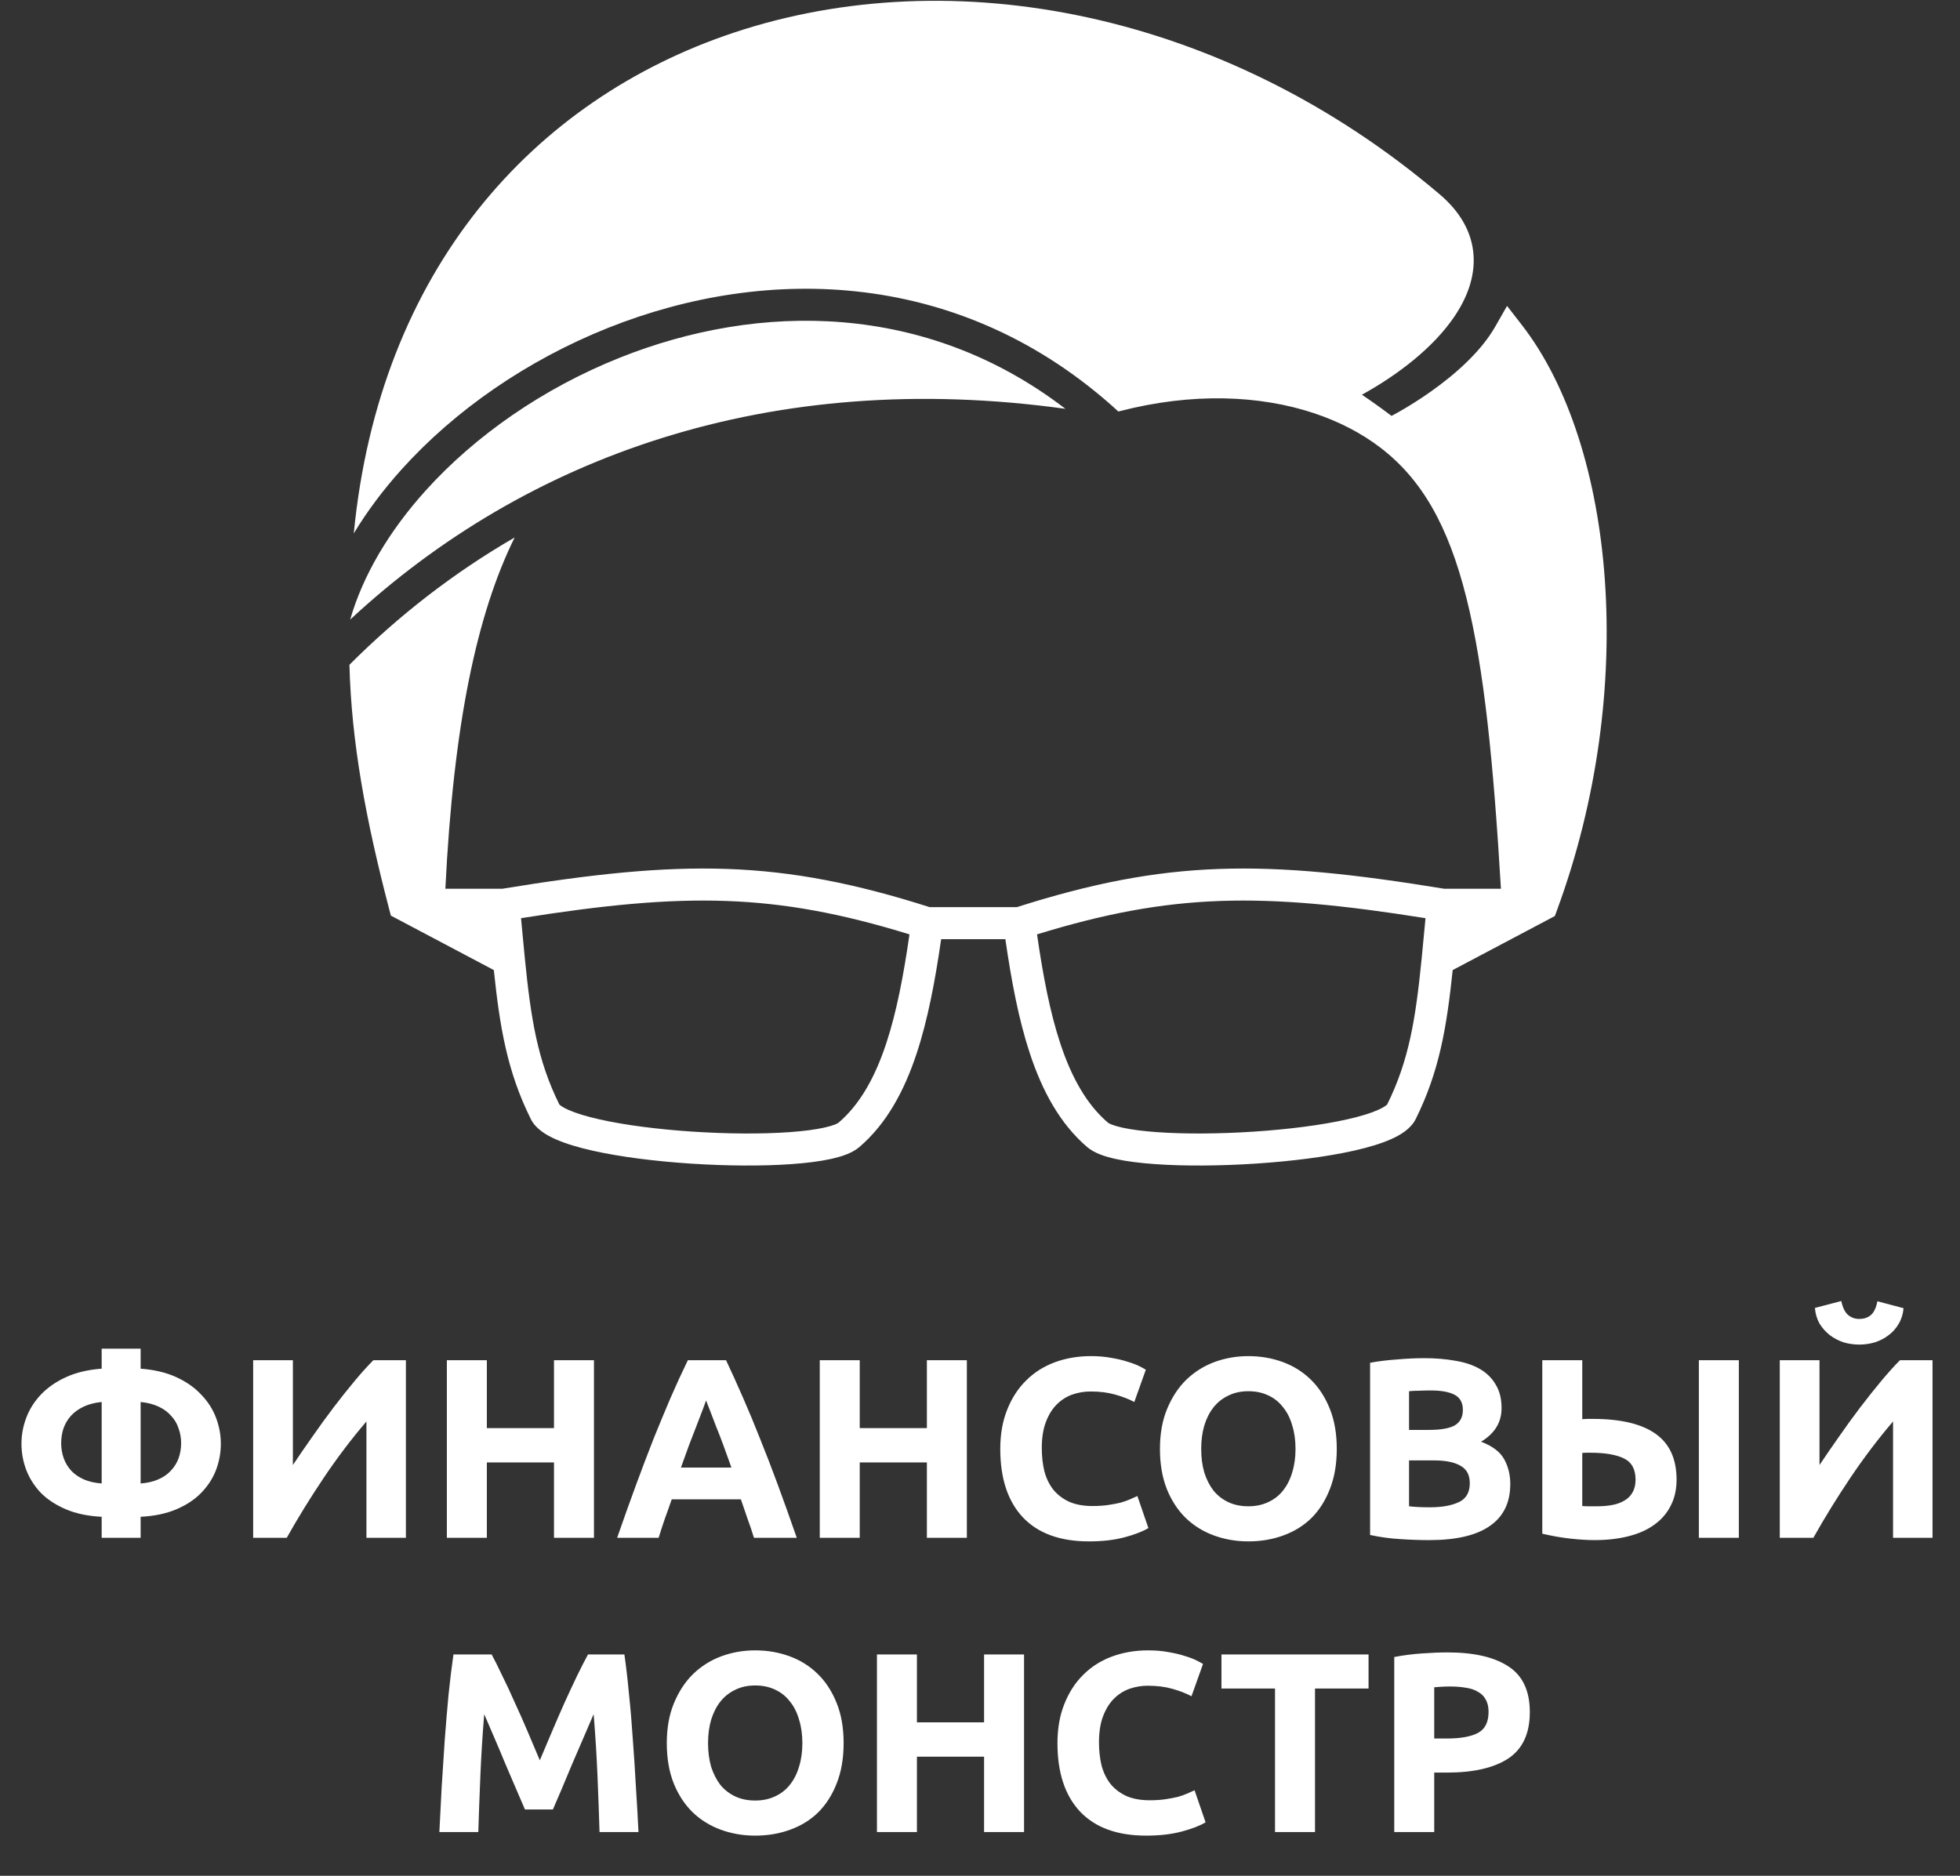 <svg width="373" height="357" viewBox="0 0 373 357" fill="none" xmlns="http://www.w3.org/2000/svg">
<rect x="0" y="0" width="373" height="357" fill="#333333" stroke="none"/>
<path fill-rule="evenodd" clip-rule="evenodd" d="M139.603 6.229C181.216 -7.652 232.904 2.103 273.995 36.996C278.004 40.4 280.153 44.346 280.428 48.614C280.698 52.797 279.135 56.807 276.696 60.371C272.798 66.065 266.269 71.21 259.178 75.125C259.626 75.423 260.068 75.724 260.498 76.02C262.053 77.096 263.576 78.218 264.822 79.154C265.239 78.933 265.724 78.667 266.264 78.36C267.911 77.424 270.046 76.117 272.319 74.507C276.936 71.239 281.825 66.932 284.542 62.177L286.802 58.221L289.596 61.82C298.552 73.358 304.036 90.803 305.414 110.393C306.797 130.043 304.073 152.152 296.299 173.245L295.896 174.339L276.455 184.622C275.323 195.509 273.902 203.939 269.428 212.957C268.475 214.878 266.428 216.054 264.691 216.822C262.771 217.671 260.364 218.383 257.718 218.98C252.404 220.179 245.691 221.014 238.97 221.455C232.243 221.896 225.392 221.95 219.786 221.55C216.989 221.351 214.43 221.034 212.322 220.572C210.363 220.142 208.276 219.487 206.889 218.298C201.709 213.857 198.352 207.637 195.987 200.481C193.857 194.041 192.467 186.644 191.328 178.743H179.107C177.967 186.644 176.577 194.041 174.448 200.481C172.082 207.637 168.726 213.857 163.546 218.298C162.158 219.487 160.072 220.142 158.113 220.572C156.005 221.034 153.446 221.351 150.649 221.55C145.043 221.95 138.192 221.896 131.464 221.455C124.744 221.014 118.031 220.179 112.717 218.98C110.071 218.383 107.664 217.671 105.744 216.822C104.007 216.054 101.959 214.878 101.007 212.957C96.532 203.939 95.112 195.509 93.98 184.622L74.385 174.258L74.046 172.961C69.609 155.971 66.877 141.259 66.499 126.519C75.845 117.163 86.353 108.991 97.943 102.291C90.782 116.763 86.301 137.734 84.757 169.142H95.604C112.676 166.349 125.899 164.928 138.463 165.378C150.995 165.826 162.746 168.131 176.931 172.647H193.504C207.688 168.131 219.44 165.826 231.971 165.378C244.536 164.928 257.759 166.349 274.831 169.142H285.637C284.208 144.974 282.418 127.13 279.058 113.748C275.572 99.862 270.477 91.118 262.635 85.144C259.091 82.445 254.849 80.227 250.04 78.63C239.76 75.218 226.946 74.664 213.069 78.257C212.989 78.278 212.911 78.299 212.833 78.32C183.161 51.109 145.939 50.351 115.737 62.394C100.276 68.558 86.545 78.108 76.453 89.308C72.962 93.182 69.887 97.276 67.326 101.516C72.202 51.363 101.498 18.94 139.603 6.229ZM271.28 174.745C255.602 172.254 243.538 171.064 232.19 171.47C220.918 171.874 210.241 173.857 197.355 177.828C198.479 185.623 199.807 192.615 201.775 198.568C203.953 205.156 206.838 210.224 210.857 213.669C210.855 213.667 210.904 213.709 211.037 213.782C211.167 213.854 211.351 213.941 211.598 214.037C212.098 214.231 212.771 214.429 213.627 214.617C215.342 214.993 217.582 215.281 220.219 215.47C225.483 215.845 232.047 215.8 238.571 215.372C245.103 214.943 251.477 214.139 256.375 213.033C258.835 212.478 260.816 211.87 262.226 211.247C263.408 210.724 263.837 210.342 263.948 210.243C263.987 210.208 263.987 210.208 263.967 210.248C268.142 201.833 269.401 193.956 270.554 182.388C270.747 180.453 270.936 178.425 271.137 176.276L271.137 176.27L271.138 176.266L271.138 176.264L271.138 176.262L271.139 176.255C271.185 175.758 271.232 175.255 271.28 174.745ZM173.079 177.828C160.194 173.857 149.516 171.874 138.245 171.47C126.897 171.064 114.833 172.254 99.155 174.745C99.202 175.243 99.248 175.736 99.293 176.222L99.297 176.265L99.297 176.268C99.498 178.42 99.688 180.451 99.881 182.388C101.034 193.956 102.293 201.833 106.468 210.248C106.46 210.232 106.455 210.223 106.455 210.219C106.454 210.214 106.464 210.222 106.487 210.243C106.598 210.342 107.027 210.724 108.209 211.247C109.619 211.87 111.6 212.478 114.059 213.033C118.958 214.139 125.332 214.943 131.863 215.372C138.388 215.8 144.952 215.845 150.215 215.47C152.853 215.281 155.093 214.993 156.808 214.617C157.664 214.429 158.337 214.231 158.837 214.037C159.084 213.941 159.268 213.854 159.398 213.782C159.523 213.713 159.574 213.672 159.578 213.669C163.597 210.224 166.482 205.156 168.66 198.568C170.628 192.615 171.956 185.623 173.079 177.828ZM202.751 77.804C146.574 70.016 100.07 86.897 66.64 117.917C69.061 109.511 74.027 101.107 80.981 93.389C90.416 82.919 103.356 73.893 117.995 68.056C144.52 57.48 176.261 57.468 202.751 77.804Z" fill="white"/>
<path d="M26.762 282.331C28.062 282.233 29.184 281.973 30.127 281.55C31.103 281.128 31.899 280.575 32.517 279.892C33.167 279.209 33.655 278.429 33.98 277.551C34.305 276.641 34.468 275.682 34.468 274.674C34.468 273.666 34.305 272.723 33.98 271.845C33.687 270.935 33.216 270.138 32.566 269.455C31.948 268.74 31.151 268.155 30.176 267.7C29.201 267.244 28.062 266.952 26.762 266.822V282.331ZM26.762 292.67H19.349V288.671C16.748 288.541 14.488 288.069 12.57 287.256C10.652 286.444 9.058 285.403 7.79 284.135C6.555 282.835 5.628 281.388 5.01 279.795C4.393 278.169 4.084 276.494 4.084 274.771C4.084 273.081 4.393 271.422 5.01 269.797C5.628 268.171 6.555 266.708 7.79 265.407C9.058 264.074 10.652 262.969 12.57 262.091C14.488 261.213 16.748 260.677 19.349 260.482V256.677H26.762V260.482C29.363 260.677 31.623 261.213 33.541 262.091C35.459 262.969 37.036 264.074 38.272 265.407C39.54 266.708 40.483 268.171 41.1 269.797C41.718 271.422 42.027 273.081 42.027 274.771C42.027 276.494 41.718 278.169 41.1 279.795C40.483 281.388 39.54 282.835 38.272 284.135C37.036 285.403 35.459 286.444 33.541 287.256C31.623 288.069 29.363 288.541 26.762 288.671V292.67ZM19.349 266.822C18.048 266.952 16.91 267.244 15.935 267.7C14.96 268.155 14.147 268.74 13.496 269.455C12.879 270.138 12.407 270.935 12.082 271.845C11.79 272.723 11.643 273.666 11.643 274.674C11.643 275.682 11.806 276.641 12.131 277.551C12.456 278.429 12.928 279.209 13.545 279.892C14.195 280.575 14.992 281.128 15.935 281.55C16.91 281.973 18.048 282.233 19.349 282.331V266.822ZM48.178 292.67V258.872H55.737V278.819C56.908 277.063 58.16 275.243 59.493 273.357C60.826 271.439 62.159 269.602 63.492 267.846C64.857 266.058 66.19 264.383 67.491 262.823C68.791 261.262 69.978 259.945 71.051 258.872H77.245V292.67H69.734V270.528C66.873 273.877 64.174 277.437 61.639 281.209C59.102 284.98 56.745 288.801 54.567 292.67H48.178ZM105.427 258.872H113.035V292.67H105.427V278.331H92.65V292.67H85.041V258.872H92.65V271.796H105.427V258.872ZM143.486 292.67C143.129 291.499 142.722 290.296 142.267 289.061C141.844 287.825 141.422 286.59 140.999 285.354H127.831C127.408 286.59 126.97 287.825 126.514 289.061C126.092 290.296 125.702 291.499 125.344 292.67H117.443C118.711 289.028 119.914 285.663 121.052 282.574C122.19 279.486 123.296 276.576 124.368 273.845C125.474 271.113 126.547 268.529 127.587 266.09C128.66 263.619 129.766 261.213 130.904 258.872H138.17C139.276 261.213 140.365 263.619 141.438 266.09C142.511 268.529 143.584 271.113 144.657 273.845C145.762 276.576 146.884 279.486 148.022 282.574C149.16 285.663 150.363 289.028 151.631 292.67H143.486ZM134.366 266.529C134.204 267.017 133.96 267.683 133.635 268.529C133.31 269.374 132.936 270.349 132.513 271.455C132.09 272.56 131.619 273.78 131.099 275.113C130.611 276.446 130.107 277.844 129.587 279.307H139.195C138.674 277.844 138.17 276.446 137.683 275.113C137.195 273.78 136.724 272.56 136.268 271.455C135.846 270.349 135.472 269.374 135.147 268.529C134.822 267.683 134.561 267.017 134.366 266.529ZM176.392 258.872H184V292.67H176.392V278.331H163.614V292.67H156.006V258.872H163.614V271.796H176.392V258.872ZM207.233 293.353C201.738 293.353 197.544 291.825 194.65 288.768C191.789 285.712 190.358 281.371 190.358 275.747C190.358 272.95 190.797 270.463 191.675 268.285C192.553 266.074 193.756 264.221 195.284 262.725C196.812 261.197 198.633 260.043 200.747 259.262C202.86 258.482 205.152 258.092 207.623 258.092C209.054 258.092 210.354 258.206 211.525 258.433C212.695 258.628 213.719 258.872 214.597 259.165C215.475 259.425 216.207 259.701 216.792 259.994C217.377 260.286 217.8 260.514 218.06 260.677L215.865 266.822C214.825 266.269 213.606 265.797 212.208 265.407C210.842 265.017 209.281 264.822 207.526 264.822C206.355 264.822 205.201 265.017 204.063 265.407C202.957 265.797 201.966 266.432 201.088 267.309C200.243 268.155 199.56 269.26 199.04 270.626C198.519 271.991 198.259 273.65 198.259 275.6C198.259 277.161 198.422 278.624 198.747 279.99C199.105 281.323 199.657 282.477 200.405 283.452C201.185 284.428 202.193 285.208 203.429 285.793C204.664 286.346 206.16 286.622 207.916 286.622C209.021 286.622 210.013 286.557 210.891 286.427C211.769 286.297 212.549 286.151 213.232 285.988C213.915 285.793 214.516 285.582 215.036 285.354C215.556 285.127 216.028 284.915 216.451 284.72L218.548 290.817C217.475 291.467 215.963 292.052 214.012 292.572C212.061 293.093 209.802 293.353 207.233 293.353ZM228.597 275.747C228.597 277.405 228.792 278.9 229.182 280.234C229.605 281.567 230.19 282.721 230.938 283.696C231.718 284.639 232.661 285.371 233.766 285.891C234.872 286.411 236.14 286.671 237.57 286.671C238.968 286.671 240.22 286.411 241.326 285.891C242.464 285.371 243.407 284.639 244.154 283.696C244.935 282.721 245.52 281.567 245.91 280.234C246.333 278.9 246.544 277.405 246.544 275.747C246.544 274.088 246.333 272.593 245.91 271.26C245.52 269.894 244.935 268.74 244.154 267.797C243.407 266.822 242.464 266.074 241.326 265.554C240.22 265.033 238.968 264.773 237.57 264.773C236.14 264.773 234.872 265.05 233.766 265.602C232.661 266.123 231.718 266.87 230.938 267.846C230.19 268.789 229.605 269.943 229.182 271.309C228.792 272.642 228.597 274.121 228.597 275.747ZM254.396 275.747C254.396 278.64 253.957 281.193 253.079 283.404C252.234 285.582 251.063 287.419 249.568 288.915C248.072 290.378 246.284 291.483 244.203 292.231C242.155 292.979 239.944 293.353 237.57 293.353C235.262 293.353 233.084 292.979 231.035 292.231C228.987 291.483 227.199 290.378 225.67 288.915C224.142 287.419 222.939 285.582 222.061 283.404C221.184 281.193 220.745 278.64 220.745 275.747C220.745 272.853 221.2 270.317 222.11 268.138C223.021 265.928 224.24 264.074 225.768 262.579C227.329 261.083 229.117 259.961 231.133 259.214C233.181 258.466 235.327 258.092 237.57 258.092C239.879 258.092 242.057 258.466 244.106 259.214C246.154 259.961 247.942 261.083 249.47 262.579C250.998 264.074 252.201 265.928 253.079 268.138C253.957 270.317 254.396 272.853 254.396 275.747ZM272.004 293.109C270.151 293.109 268.298 293.044 266.444 292.914C264.624 292.816 262.721 292.556 260.738 292.133V259.36C262.299 259.067 264.006 258.856 265.859 258.726C267.712 258.563 269.436 258.482 271.029 258.482C273.175 258.482 275.142 258.645 276.93 258.97C278.751 259.262 280.311 259.782 281.612 260.53C282.912 261.278 283.92 262.27 284.636 263.505C285.383 264.708 285.757 266.204 285.757 267.992C285.757 270.691 284.457 272.82 281.856 274.381C284.002 275.194 285.465 276.299 286.245 277.697C287.025 279.096 287.416 280.672 287.416 282.428C287.416 285.972 286.115 288.638 283.514 290.426C280.945 292.215 277.109 293.109 272.004 293.109ZM268.151 277.941V286.671C268.704 286.736 269.305 286.785 269.956 286.817C270.606 286.85 271.321 286.866 272.102 286.866C274.378 286.866 276.215 286.541 277.613 285.891C279.011 285.241 279.71 284.038 279.71 282.282C279.71 280.721 279.125 279.616 277.954 278.965C276.784 278.283 275.109 277.941 272.931 277.941H268.151ZM268.151 272.138H271.858C274.199 272.138 275.873 271.845 276.881 271.26C277.889 270.642 278.393 269.667 278.393 268.334C278.393 266.968 277.873 266.009 276.832 265.456C275.792 264.903 274.264 264.627 272.248 264.627C271.598 264.627 270.899 264.643 270.151 264.676C269.403 264.676 268.736 264.708 268.151 264.773V272.138ZM319.061 281.599C319.061 283.485 318.687 285.143 317.94 286.574C317.224 288.004 316.184 289.207 314.818 290.183C313.485 291.158 311.843 291.89 309.892 292.377C307.974 292.865 305.828 293.109 303.455 293.109C302.089 293.109 300.529 293.011 298.773 292.816C297.05 292.621 295.294 292.312 293.506 291.89V258.872H301.114V270.089C301.471 270.057 301.797 270.041 302.089 270.041C302.414 270.041 302.756 270.041 303.113 270.041C308.413 270.041 312.396 270.983 315.062 272.869C317.728 274.755 319.061 277.665 319.061 281.599ZM323.304 258.872H330.912V292.67H323.304V258.872ZM302.626 276.478C302.463 276.478 302.236 276.478 301.943 276.478C301.65 276.478 301.374 276.494 301.114 276.527V286.622C301.471 286.655 301.878 286.671 302.333 286.671C302.788 286.671 303.341 286.671 303.991 286.671C304.999 286.671 305.942 286.59 306.82 286.427C307.698 286.265 308.462 285.988 309.112 285.598C309.795 285.208 310.315 284.688 310.673 284.038C311.063 283.387 311.258 282.574 311.258 281.599C311.258 279.616 310.51 278.266 309.015 277.551C307.552 276.836 305.422 276.478 302.626 276.478ZM338.704 292.67V258.872H346.263V278.819C347.434 277.063 348.686 275.243 350.019 273.357C351.352 271.439 352.685 269.602 354.018 267.846C355.383 266.058 356.716 264.383 358.017 262.823C359.317 261.262 360.504 259.945 361.577 258.872H367.771V292.67H360.26V270.528C357.399 273.877 354.701 277.437 352.165 281.209C349.628 284.98 347.271 288.801 345.093 292.67H338.704ZM353.823 255.897C352.782 255.897 351.774 255.751 350.799 255.458C349.856 255.133 348.994 254.678 348.214 254.093C347.434 253.475 346.784 252.743 346.263 251.898C345.776 251.02 345.483 250.028 345.385 248.923L350.409 247.606C350.669 248.842 351.092 249.72 351.677 250.24C352.295 250.76 353.01 251.02 353.823 251.02C354.668 251.02 355.383 250.793 355.969 250.337C356.586 249.85 357.025 248.955 357.285 247.655L362.26 248.972C362.162 250.077 361.854 251.069 361.333 251.947C360.846 252.792 360.212 253.507 359.431 254.093C358.683 254.678 357.822 255.133 356.846 255.458C355.871 255.751 354.863 255.897 353.823 255.897ZM93.563 314.872C94.148 315.945 94.814 317.278 95.562 318.871C96.343 320.432 97.139 322.139 97.952 323.992C98.797 325.813 99.626 327.682 100.439 329.601C101.252 331.519 102.016 333.324 102.731 335.014C103.447 333.324 104.211 331.519 105.024 329.601C105.836 327.682 106.649 325.813 107.462 323.992C108.307 322.139 109.104 320.432 109.852 318.871C110.632 317.278 111.315 315.945 111.9 314.872H118.826C119.151 317.116 119.443 319.635 119.703 322.432C119.996 325.195 120.24 328.089 120.435 331.113C120.663 334.104 120.858 337.111 121.02 340.135C121.215 343.159 121.378 346.004 121.508 348.67H114.095C113.997 345.386 113.867 341.81 113.705 337.94C113.542 334.071 113.298 330.17 112.973 326.236C112.388 327.601 111.738 329.113 111.022 330.771C110.307 332.429 109.592 334.088 108.876 335.746C108.194 337.404 107.527 338.997 106.877 340.525C106.227 342.021 105.674 343.305 105.219 344.378H99.903C99.448 343.305 98.895 342.021 98.245 340.525C97.594 338.997 96.912 337.404 96.196 335.746C95.513 334.088 94.814 332.429 94.099 330.771C93.384 329.113 92.734 327.601 92.148 326.236C91.823 330.17 91.579 334.071 91.417 337.94C91.254 341.81 91.124 345.386 91.027 348.67H83.614C83.743 346.004 83.89 343.159 84.052 340.135C84.248 337.111 84.443 334.104 84.638 331.113C84.865 328.089 85.109 325.195 85.369 322.432C85.662 319.635 85.971 317.116 86.296 314.872H93.563ZM134.747 331.747C134.747 333.405 134.942 334.9 135.332 336.234C135.755 337.567 136.34 338.721 137.088 339.696C137.868 340.639 138.811 341.371 139.917 341.891C141.022 342.411 142.29 342.671 143.721 342.671C145.119 342.671 146.371 342.411 147.476 341.891C148.614 341.371 149.557 340.639 150.305 339.696C151.085 338.721 151.67 337.567 152.061 336.234C152.483 334.9 152.695 333.405 152.695 331.747C152.695 330.088 152.483 328.593 152.061 327.26C151.67 325.894 151.085 324.74 150.305 323.797C149.557 322.822 148.614 322.074 147.476 321.554C146.371 321.033 145.119 320.773 143.721 320.773C142.29 320.773 141.022 321.05 139.917 321.602C138.811 322.123 137.868 322.87 137.088 323.846C136.34 324.789 135.755 325.943 135.332 327.309C134.942 328.642 134.747 330.121 134.747 331.747ZM160.547 331.747C160.547 334.64 160.108 337.193 159.23 339.404C158.385 341.582 157.214 343.419 155.718 344.915C154.223 346.378 152.435 347.483 150.354 348.231C148.305 348.979 146.094 349.353 143.721 349.353C141.412 349.353 139.234 348.979 137.186 348.231C135.137 347.483 133.349 346.378 131.821 344.915C130.293 343.419 129.09 341.582 128.212 339.404C127.334 337.193 126.895 334.64 126.895 331.747C126.895 328.853 127.35 326.317 128.261 324.138C129.171 321.928 130.39 320.074 131.919 318.579C133.479 317.083 135.267 315.961 137.283 315.214C139.332 314.466 141.477 314.092 143.721 314.092C146.029 314.092 148.208 314.466 150.256 315.214C152.305 315.961 154.093 317.083 155.621 318.579C157.149 320.074 158.352 321.928 159.23 324.138C160.108 326.317 160.547 328.853 160.547 331.747ZM187.275 314.872H194.883V348.67H187.275V334.331H174.497V348.67H166.889V314.872H174.497V327.796H187.275V314.872ZM218.116 349.353C212.621 349.353 208.427 347.825 205.533 344.768C202.672 341.712 201.241 337.371 201.241 331.747C201.241 328.95 201.68 326.463 202.558 324.285C203.436 322.074 204.639 320.221 206.167 318.725C207.695 317.197 209.516 316.043 211.629 315.262C213.743 314.482 216.035 314.092 218.506 314.092C219.937 314.092 221.237 314.206 222.408 314.433C223.578 314.628 224.602 314.872 225.48 315.165C226.358 315.425 227.09 315.701 227.675 315.994C228.26 316.286 228.683 316.514 228.943 316.677L226.748 322.822C225.708 322.269 224.488 321.797 223.09 321.407C221.725 321.017 220.164 320.822 218.408 320.822C217.238 320.822 216.084 321.017 214.946 321.407C213.84 321.797 212.849 322.432 211.971 323.309C211.125 324.155 210.443 325.26 209.922 326.626C209.402 327.991 209.142 329.65 209.142 331.6C209.142 333.161 209.305 334.624 209.63 335.99C209.987 337.323 210.54 338.477 211.288 339.452C212.068 340.428 213.076 341.208 214.312 341.793C215.547 342.346 217.043 342.622 218.799 342.622C219.904 342.622 220.896 342.557 221.774 342.427C222.651 342.297 223.432 342.151 224.115 341.988C224.797 341.793 225.399 341.582 225.919 341.354C226.439 341.127 226.911 340.915 227.333 340.72L229.43 346.817C228.358 347.467 226.846 348.052 224.895 348.572C222.944 349.093 220.684 349.353 218.116 349.353ZM260.445 314.872V321.359H250.252V348.67H242.643V321.359H232.45V314.872H260.445ZM275.478 314.482C280.518 314.482 284.387 315.376 287.086 317.164C289.784 318.92 291.134 321.814 291.134 325.845C291.134 329.91 289.768 332.852 287.037 334.673C284.306 336.461 280.404 337.355 275.332 337.355H272.942V348.67H265.334V315.36C266.992 315.035 268.748 314.807 270.601 314.677C272.455 314.547 274.08 314.482 275.478 314.482ZM275.966 320.968C275.413 320.968 274.861 320.985 274.308 321.017C273.788 321.05 273.333 321.082 272.942 321.115V330.869H275.332C277.966 330.869 279.949 330.511 281.282 329.796C282.615 329.081 283.282 327.747 283.282 325.797C283.282 324.854 283.103 324.073 282.745 323.456C282.42 322.838 281.932 322.35 281.282 321.993C280.664 321.602 279.9 321.342 278.99 321.212C278.079 321.05 277.072 320.968 275.966 320.968Z" fill="white"/>
</svg>
